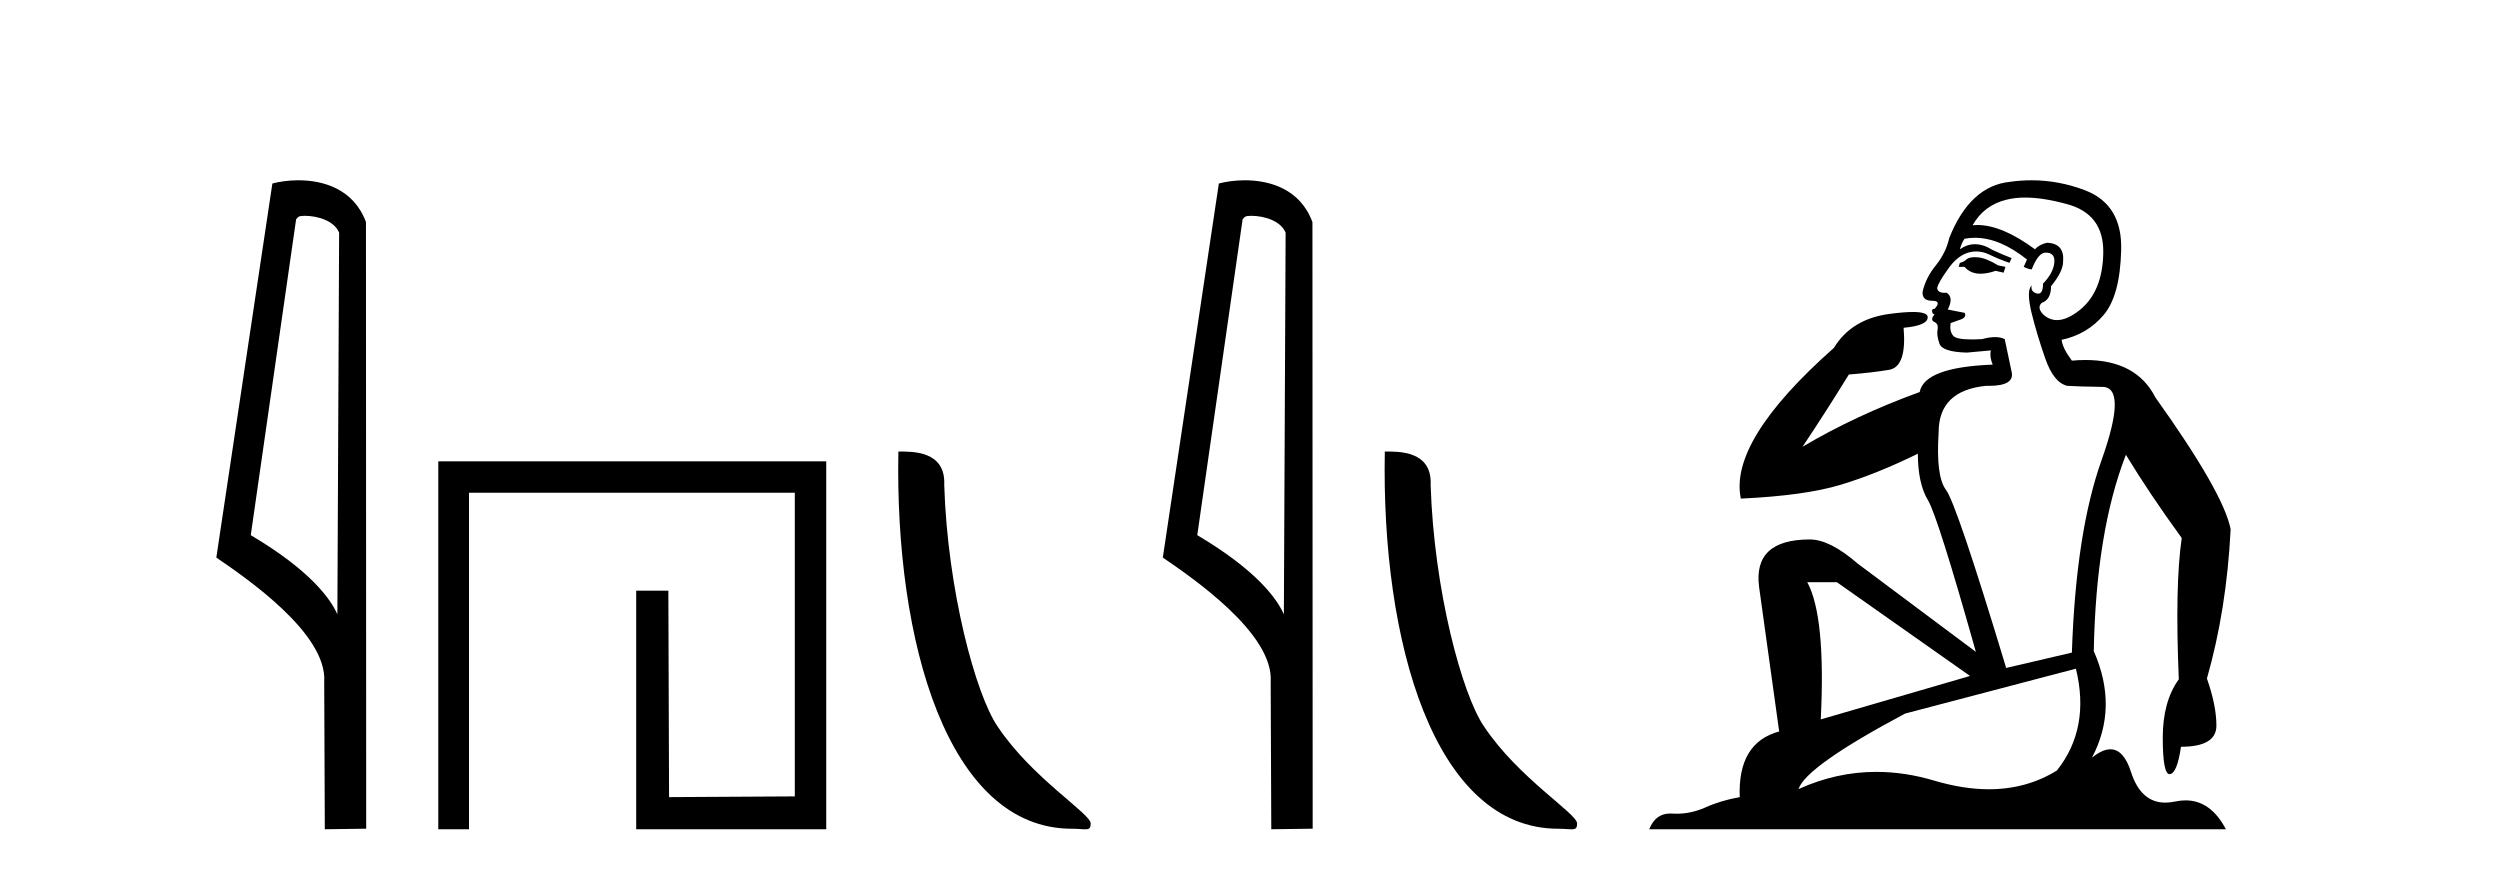 <?xml version='1.0' encoding='UTF-8' standalone='yes'?><svg xmlns='http://www.w3.org/2000/svg' xmlns:xlink='http://www.w3.org/1999/xlink' width='117.0' height='41.0' ><path d='M 14.259 10.1 C 14.884 10.1 15.648 10.34 15.871 10.89 L 15.789 28.751 L 15.789 28.751 C 15.473 28.034 14.531 26.699 11.736 25.046 L 13.858 10.263 C 13.958 10.157 13.955 10.1 14.259 10.1 ZM 15.789 28.751 L 15.789 28.751 C 15.789 28.751 15.789 28.751 15.789 28.751 L 15.789 28.751 L 15.789 28.751 ZM 13.962 8.437 C 13.484 8.437 13.053 8.505 12.747 8.588 L 10.124 26.094 C 11.512 27.044 15.325 29.648 15.173 31.91 L 15.201 38.809 L 17.138 38.783 L 17.127 10.393 C 16.551 8.837 15.12 8.437 13.962 8.437 Z' style='fill:#000000;stroke:none' /><path d='M 20.512 21.59 L 20.512 38.809 L 21.95 38.809 L 21.95 23.061 L 37.197 23.061 L 37.197 37.271 L 31.312 37.305 L 31.279 27.642 L 29.774 27.642 L 29.774 38.809 L 38.668 38.809 L 38.668 21.59 Z' style='fill:#000000;stroke:none' /><path d='M 50.16 38.785 C 50.814 38.785 51.045 38.932 51.045 38.539 C 51.045 38.071 48.299 36.418 46.691 34.004 C 45.66 32.504 44.343 27.607 44.19 22.695 C 44.266 21.083 42.685 21.132 42.044 21.132 C 41.873 30.016 44.348 38.785 50.16 38.785 Z' style='fill:#000000;stroke:none' /><path d='M 58.555 10.1 C 59.179 10.1 59.944 10.34 60.167 10.89 L 60.085 28.751 L 60.085 28.751 C 59.768 28.034 58.827 26.699 56.032 25.046 L 58.154 10.263 C 58.253 10.157 58.251 10.1 58.555 10.1 ZM 60.085 28.751 L 60.085 28.751 C 60.085 28.751 60.085 28.751 60.085 28.751 L 60.085 28.751 L 60.085 28.751 ZM 58.258 8.437 C 57.78 8.437 57.348 8.505 57.042 8.588 L 54.42 26.094 C 55.807 27.044 59.62 29.648 59.468 31.91 L 59.496 38.809 L 61.433 38.783 L 61.422 10.393 C 60.846 8.837 59.415 8.437 58.258 8.437 Z' style='fill:#000000;stroke:none' /><path d='M 72.925 38.785 C 73.579 38.785 73.81 38.932 73.809 38.539 C 73.809 38.071 71.063 36.418 69.456 34.004 C 68.424 32.504 67.107 27.607 66.954 22.695 C 67.031 21.083 65.449 21.132 64.809 21.132 C 64.638 30.016 67.112 38.785 72.925 38.785 Z' style='fill:#000000;stroke:none' /><path d='M 92.418 12.036 Q 92.164 12.036 92.044 12.129 Q 91.908 12.266 91.72 12.3 L 91.669 12.488 L 91.942 12.488 Q 92.212 12.81 92.69 12.81 Q 92.999 12.81 93.394 12.676 L 93.77 12.761 L 93.855 12.488 L 93.513 12.419 Q 92.95 12.078 92.574 12.044 Q 92.49 12.036 92.418 12.036 ZM 94.777 9.246 Q 95.616 9.246 96.725 9.55 Q 98.467 10.011 98.433 11.839 Q 98.399 13.649 97.339 14.503 Q 96.746 14.98 96.269 14.98 Q 95.908 14.98 95.614 14.708 Q 95.324 14.401 95.546 14.179 Q 95.99 14.025 95.99 13.393 Q 96.554 12.71 96.554 12.232 Q 96.622 11.395 95.802 11.36 Q 95.426 11.446 95.239 11.668 Q 93.696 10.53 92.536 10.53 Q 92.425 10.53 92.318 10.541 L 92.318 10.541 Q 92.847 9.601 93.906 9.345 Q 94.298 9.246 94.777 9.246 ZM 92.424 11.128 Q 93.591 11.128 94.863 12.146 L 94.709 12.488 Q 94.948 12.607 95.085 12.607 Q 95.392 11.822 95.734 11.822 Q 96.178 11.822 96.144 12.266 Q 96.11 12.761 95.614 13.274 Q 95.614 13.743 95.387 13.743 Q 95.357 13.743 95.324 13.735 Q 95.017 13.649 95.085 13.359 L 95.085 13.359 Q 94.829 13.581 95.068 14.606 Q 95.324 15.648 95.717 16.775 Q 96.11 17.902 96.742 18.056 Q 97.237 18.09 98.399 18.107 Q 99.56 18.124 98.364 21.506 Q 97.152 24.888 96.964 30.542 L 93.889 31.26 Q 91.566 23.573 91.071 22.924 Q 90.593 22.292 90.729 20.225 Q 90.729 18.278 92.95 18.056 Q 93.014 18.058 93.075 18.058 Q 94.292 18.058 94.145 17.407 Q 94.009 16.741 93.821 15.87 Q 93.633 15.776 93.368 15.776 Q 93.103 15.776 92.762 15.87 Q 92.489 15.886 92.269 15.886 Q 91.556 15.886 91.412 15.716 Q 91.225 15.494 91.293 15.118 L 91.822 14.93 Q 92.044 14.811 91.942 14.64 L 91.156 14.486 Q 91.447 13.923 91.105 13.701 Q 91.056 13.704 91.012 13.704 Q 90.661 13.704 90.661 13.461 Q 90.729 13.205 91.156 12.607 Q 91.566 12.01 92.062 11.839 Q 92.275 11.768 92.489 11.768 Q 92.787 11.768 93.086 11.907 Q 93.582 12.146 94.043 12.3 L 94.145 12.078 Q 93.735 11.924 93.257 11.702 Q 92.825 11.429 92.429 11.429 Q 92.058 11.429 91.72 11.668 Q 91.822 11.326 91.942 11.173 Q 92.181 11.128 92.424 11.128 ZM 85.964 27.246 L 92.198 31.635 L 85.212 33.668 Q 85.451 28.851 84.58 27.246 ZM 97.152 31.294 Q 97.835 34.078 96.263 36.059 Q 94.845 36.937 93.08 36.937 Q 91.89 36.937 90.541 36.538 Q 89.152 36.124 87.812 36.124 Q 85.942 36.124 84.17 36.93 Q 84.512 35.871 89.158 33.395 L 97.152 31.294 ZM 95.076 8.437 Q 94.58 8.437 94.077 8.508 Q 92.198 8.696 91.225 11.138 Q 91.071 11.822 90.61 12.402 Q 90.131 12.983 89.978 13.649 Q 89.944 14.076 90.422 14.076 Q 90.883 14.076 90.541 14.452 Q 90.405 14.452 90.422 14.572 Q 90.439 14.708 90.541 14.708 Q 90.319 14.965 90.524 15.067 Q 90.729 15.152 90.678 15.426 Q 90.627 15.682 90.763 16.075 Q 90.883 16.468 92.044 16.502 L 93.172 16.399 L 93.172 16.399 Q 93.103 16.69 93.257 17.065 Q 90.063 17.185 89.841 18.347 Q 86.835 19.44 84.358 20.909 Q 85.4 19.354 86.527 17.527 Q 87.621 17.441 88.423 17.305 Q 89.243 17.151 89.089 15.34 Q 90.217 15.238 90.217 14.845 Q 90.217 14.601 89.524 14.601 Q 89.102 14.601 88.423 14.691 Q 86.647 14.93 85.827 16.28 Q 80.908 20.635 81.471 23.334 Q 84.461 23.197 86.152 22.685 Q 87.843 22.173 89.756 21.233 Q 89.756 22.634 90.234 23.42 Q 90.695 24.205 92.471 30.508 L 86.937 26.374 Q 85.639 25.247 84.7 25.247 Q 82.035 25.247 82.325 27.468 L 83.265 34.232 Q 81.318 34.761 81.42 37.306 Q 80.532 37.46 79.78 37.802 Q 79.131 38.082 78.47 38.082 Q 78.365 38.082 78.26 38.075 Q 78.213 38.072 78.168 38.072 Q 77.473 38.072 77.184 38.809 L 104.172 38.809 Q 103.46 37.457 102.286 37.457 Q 102.051 37.457 101.798 37.511 Q 101.555 37.563 101.337 37.563 Q 100.19 37.563 99.731 36.128 Q 99.391 35.067 98.768 35.067 Q 98.389 35.067 97.903 35.461 Q 99.15 33.104 97.989 30.474 Q 98.091 24.888 99.492 21.284 Q 100.602 23.112 102.105 25.179 Q 101.781 27.399 101.968 31.789 Q 101.217 32.831 101.217 34.522 Q 101.217 36.23 101.535 36.23 Q 101.538 36.23 101.541 36.23 Q 101.883 36.213 102.071 34.949 Q 103.728 34.949 103.728 33.958 Q 103.728 33.019 103.284 31.755 Q 104.206 28.527 104.394 24.769 Q 104.069 23.078 100.875 18.603 Q 99.983 16.848 97.604 16.848 Q 97.296 16.848 96.964 16.878 Q 96.52 16.28 96.485 15.904 Q 97.681 15.648 98.45 14.742 Q 99.218 13.837 99.27 11.719 Q 99.338 9.601 97.613 8.918 Q 96.367 8.437 95.076 8.437 Z' style='fill:#000000;stroke:none' /></svg>